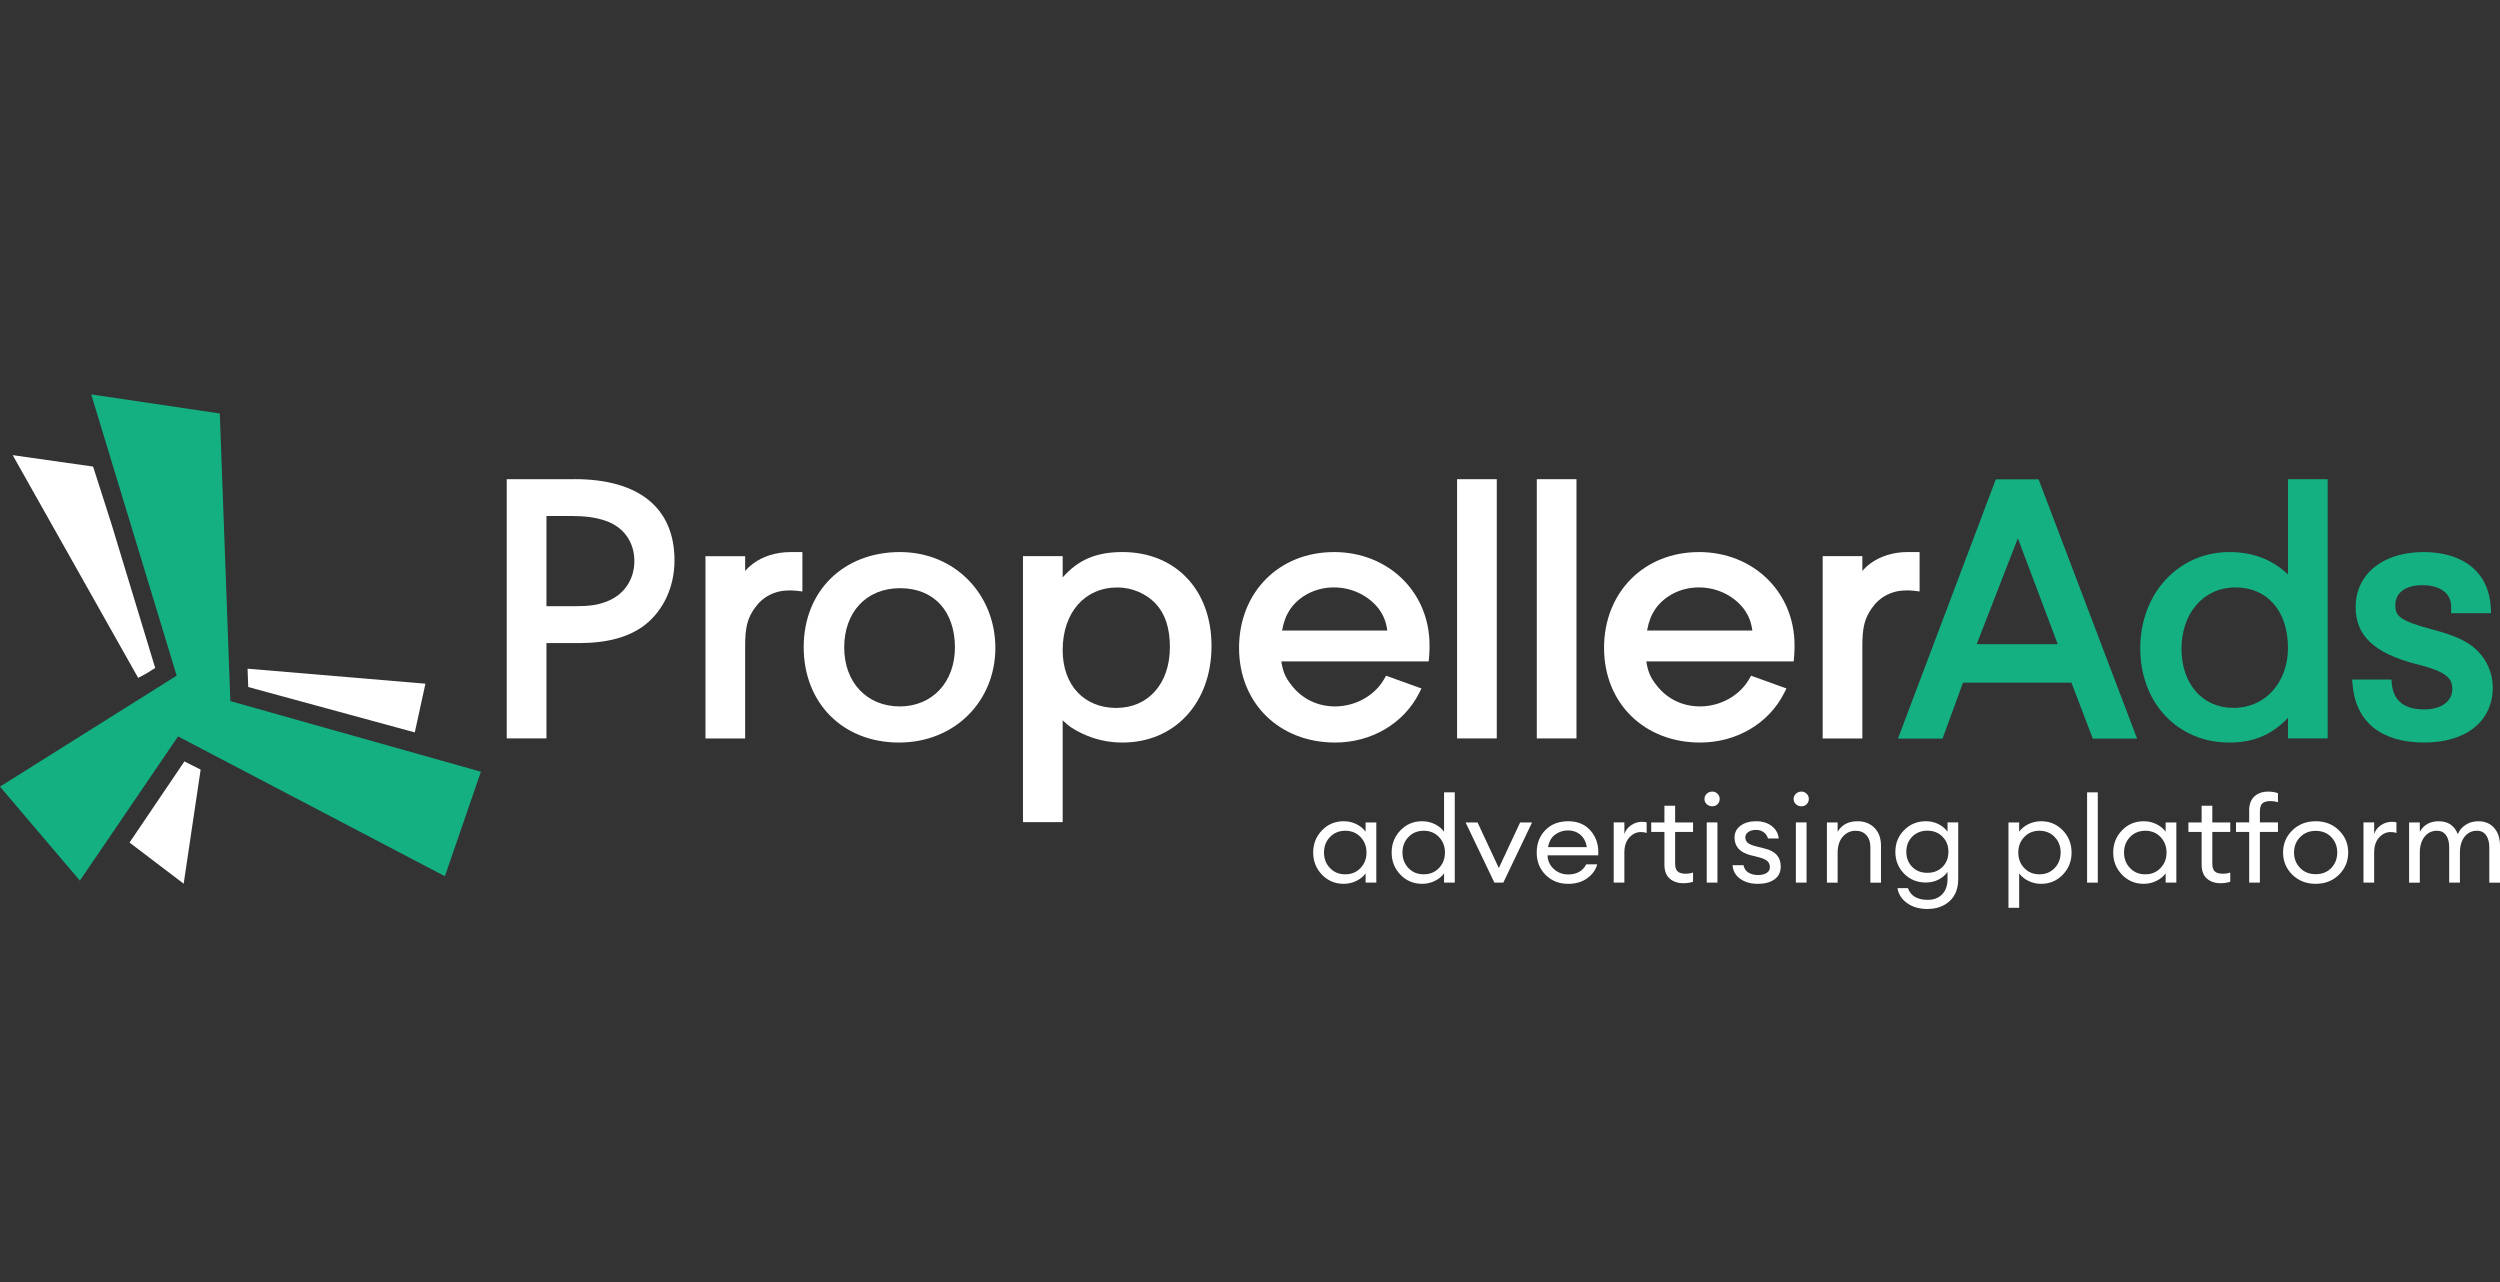 <?xml version="1.0" encoding="UTF-8"?>
<svg xmlns="http://www.w3.org/2000/svg" width="117" height="60" viewBox="0 0 117 60" fill="none">
  <rect x="0" y="0" width="117" height="60" fill="#333333" stroke="none"/>
  <g clip-path="url(#clip0_419_469)">
    <path d="M26.89 22.425H23.715V34.557H25.574V30.097H27.053C28.433 30.097 29.429 29.825 30.193 29.239C31.065 28.546 31.566 27.448 31.566 26.226C31.566 23.774 29.906 22.424 26.891 22.424M29.688 26.26C29.688 27.155 29.167 27.888 28.321 28.177C27.952 28.317 27.557 28.37 26.907 28.37H25.574V24.148H26.708C27.392 24.148 27.857 24.211 28.314 24.363C29.175 24.646 29.688 25.354 29.688 26.259" fill="white"></path>
    <path d="M35.245 26.376C35.1 26.485 34.981 26.594 34.873 26.724V26.029H33.016V34.559H34.873V30.233C34.873 29.363 34.981 28.933 35.321 28.457C35.694 27.925 36.265 27.632 36.931 27.632C37.018 27.632 37.152 27.632 37.281 27.648L37.552 27.681V25.838H36.986C36.333 25.838 35.697 26.034 35.245 26.377" fill="white"></path>
    <path d="M42.125 25.836C39.468 25.836 37.613 27.665 37.613 30.285C37.613 32.905 39.447 34.751 42.071 34.751C44.696 34.751 46.583 32.805 46.583 30.32C46.583 27.836 44.707 25.837 42.126 25.837M44.69 30.303C44.69 31.927 43.628 33.061 42.108 33.061C40.588 33.061 39.509 31.953 39.509 30.303C39.509 28.654 40.536 27.527 42.127 27.527C43.718 27.527 44.691 28.617 44.691 30.303" fill="white"></path>
    <path d="M52.531 25.836C51.32 25.836 50.467 26.188 49.733 27.022V26.028H47.875V38.475H49.733V33.709C49.99 33.969 50.235 34.131 50.596 34.306C51.215 34.605 51.847 34.751 52.531 34.751C54.984 34.751 56.699 32.893 56.699 30.232C56.699 27.571 54.984 25.836 52.531 25.836ZM54.751 30.285C54.751 31.987 53.743 33.131 52.242 33.131C50.74 33.131 49.733 32.069 49.733 30.426C49.733 28.672 50.762 27.493 52.296 27.493C52.975 27.493 53.645 27.779 54.089 28.255C54.534 28.733 54.751 29.398 54.751 30.286" fill="white"></path>
    <path d="M62.427 25.837C59.855 25.837 57.988 27.722 57.988 30.32C57.988 32.919 59.879 34.751 62.482 34.751C64.179 34.751 65.683 33.87 66.407 32.452L66.525 32.22L64.87 31.623L64.768 31.797C64.322 32.565 63.424 33.06 62.48 33.06C61.65 33.06 60.922 32.702 60.429 32.05C60.159 31.707 60.039 31.433 59.966 30.954H66.862L66.883 30.742C66.902 30.539 66.902 30.308 66.902 30.197C66.902 27.711 64.979 25.836 62.426 25.836M59.999 29.509C60.09 29.054 60.193 28.797 60.382 28.508C60.827 27.872 61.591 27.491 62.426 27.491C63.262 27.491 64.045 27.868 64.526 28.493C64.754 28.809 64.867 29.087 64.925 29.509H59.998H59.999Z" fill="white"></path>
    <path d="M70.049 22.426H68.191V34.558H70.049V22.426Z" fill="white"></path>
    <path d="M73.779 22.426H71.922V34.558H73.779V22.426Z" fill="white"></path>
    <path d="M79.509 25.837C76.937 25.837 75.07 27.722 75.07 30.32C75.07 32.919 76.961 34.751 79.564 34.751C81.261 34.751 82.765 33.87 83.489 32.452L83.607 32.22L81.951 31.623L81.85 31.797C81.403 32.565 80.506 33.06 79.562 33.06C78.732 33.06 78.004 32.702 77.511 32.05C77.241 31.705 77.12 31.433 77.048 30.954H83.945L83.965 30.742C83.984 30.539 83.984 30.307 83.984 30.197C83.984 27.711 82.06 25.836 79.508 25.836M77.081 29.509C77.172 29.054 77.274 28.797 77.464 28.508C77.909 27.872 78.672 27.491 79.508 27.491C80.343 27.491 81.127 27.868 81.609 28.493C81.837 28.809 81.95 29.087 82.01 29.509H77.082H77.081Z" fill="white"></path>
    <path d="M89.269 25.836C88.616 25.836 87.981 26.032 87.529 26.375C87.384 26.484 87.264 26.593 87.158 26.723V26.028H85.301V34.559H87.158V30.232C87.158 29.362 87.266 28.932 87.606 28.456C87.979 27.924 88.549 27.631 89.216 27.631C89.303 27.631 89.436 27.631 89.566 27.647L89.837 27.68V25.837H89.271L89.269 25.836Z" fill="white"></path>
    <path d="M93.404 22.434L88.824 34.566H90.911L91.868 31.948H96.944L97.943 34.566H100.016L95.406 22.434H93.405H93.404ZM96.302 30.148H92.508L94.436 25.192L96.302 30.148Z" fill="#14B082"></path>
    <path d="M107.077 26.883C106.318 26.172 105.431 25.837 104.332 25.837C101.956 25.837 100.164 27.772 100.164 30.337C100.164 32.902 101.917 34.751 104.332 34.751C105.459 34.751 106.31 34.4 107.077 33.597V34.558H108.935V22.426H107.077V26.883ZM107.077 30.32C107.077 31.949 106.007 33.13 104.531 33.13C103.055 33.13 102.094 31.989 102.094 30.354C102.094 28.719 103.109 27.491 104.622 27.491C106.135 27.491 107.077 28.627 107.077 30.319" fill="#14B082"></path>
    <path d="M115.922 30.434C115.484 30.012 114.887 29.735 113.789 29.448C112.248 29.035 112.102 28.807 112.102 28.308C112.102 27.739 112.584 27.386 113.362 27.386C114.195 27.386 114.714 27.766 114.714 28.378V28.698H116.583L116.571 28.454C116.493 26.814 115.315 25.836 113.416 25.836C111.518 25.836 110.244 26.872 110.244 28.413C110.244 29.744 111.109 30.564 113.05 31.071C114.502 31.426 114.768 31.745 114.768 32.245C114.768 32.826 114.252 33.201 113.453 33.201C112.527 33.201 112.017 32.801 111.938 32.012L111.916 31.801H110.078L110.101 32.053C110.255 33.793 111.446 34.751 113.453 34.751C115.46 34.751 116.662 33.715 116.662 32.174C116.662 31.523 116.392 30.889 115.922 30.434Z" fill="#14B082"></path>
    <path d="M62.885 41.363C62.48 41.363 62.142 41.219 61.868 40.935C61.594 40.65 61.457 40.304 61.457 39.898C61.457 39.492 61.594 39.147 61.868 38.861C62.142 38.576 62.48 38.434 62.885 38.434C63.099 38.434 63.298 38.48 63.482 38.572C63.666 38.664 63.809 38.782 63.91 38.924V38.49H64.411V41.306H63.91V40.873C63.809 41.015 63.667 41.132 63.482 41.224C63.297 41.316 63.098 41.363 62.885 41.363ZM62.961 40.918C63.248 40.918 63.486 40.82 63.672 40.625C63.859 40.43 63.952 40.188 63.952 39.898C63.952 39.609 63.859 39.366 63.672 39.172C63.486 38.977 63.248 38.879 62.961 38.879C62.673 38.879 62.431 38.977 62.243 39.172C62.057 39.367 61.963 39.609 61.963 39.898C61.963 40.188 62.057 40.43 62.243 40.625C62.429 40.82 62.669 40.918 62.961 40.918Z" fill="white"></path>
    <path d="M66.556 41.363C66.152 41.363 65.814 41.22 65.54 40.935C65.266 40.65 65.129 40.304 65.129 39.898C65.129 39.493 65.266 39.147 65.54 38.862C65.814 38.576 66.152 38.434 66.556 38.434C66.771 38.434 66.969 38.48 67.154 38.572C67.337 38.664 67.481 38.782 67.582 38.924V37.082H68.083V41.307H67.582V40.873C67.481 41.015 67.339 41.133 67.154 41.225C66.968 41.317 66.769 41.363 66.556 41.363ZM66.633 40.918C66.92 40.918 67.157 40.82 67.344 40.625C67.53 40.43 67.624 40.188 67.624 39.898C67.624 39.609 67.53 39.367 67.344 39.172C67.157 38.977 66.92 38.879 66.633 38.879C66.344 38.879 66.103 38.977 65.915 39.172C65.729 39.368 65.635 39.609 65.635 39.898C65.635 40.188 65.729 40.43 65.915 40.625C66.101 40.82 66.341 40.918 66.633 40.918Z" fill="white"></path>
    <path d="M69.937 41.307L68.59 38.49H69.149L70.145 40.625L71.142 38.49H71.701L70.355 41.307H69.937Z" fill="white"></path>
    <path d="M73.387 41.363C72.964 41.363 72.613 41.224 72.335 40.946C72.057 40.668 71.918 40.319 71.918 39.898C71.918 39.478 72.052 39.124 72.323 38.848C72.592 38.572 72.951 38.434 73.398 38.434C73.844 38.434 74.201 38.588 74.459 38.896C74.715 39.203 74.828 39.581 74.797 40.028H72.425C72.433 40.283 72.53 40.496 72.717 40.668C72.903 40.838 73.129 40.924 73.392 40.924C73.789 40.924 74.071 40.766 74.237 40.451H74.751C74.677 40.715 74.52 40.931 74.279 41.104C74.038 41.277 73.74 41.364 73.387 41.364M73.959 39.062C73.799 38.929 73.606 38.863 73.382 38.863C73.158 38.863 72.956 38.929 72.779 39.06C72.602 39.191 72.493 39.387 72.449 39.646H74.267C74.22 39.391 74.118 39.196 73.958 39.062" fill="white"></path>
    <path d="M75.521 41.306V38.489H76.021V39.036C76.076 38.863 76.181 38.724 76.338 38.619C76.496 38.514 76.662 38.461 76.837 38.461C76.922 38.461 76.997 38.468 77.063 38.484V38.986C76.994 38.955 76.903 38.94 76.79 38.94C76.588 38.94 76.409 39.025 76.254 39.194C76.097 39.363 76.02 39.602 76.02 39.91V41.307H75.519L75.521 41.306Z" fill="white"></path>
    <path d="M78.786 41.335C78.519 41.335 78.303 41.261 78.139 41.115C77.976 40.968 77.895 40.755 77.895 40.473V38.935H77.277V38.49H77.895V37.707H78.396V38.49H79.235V38.935H78.396V40.411C78.396 40.587 78.434 40.711 78.513 40.782C78.59 40.853 78.713 40.889 78.88 40.889C79.027 40.889 79.146 40.87 79.235 40.832V41.266C79.096 41.312 78.946 41.334 78.786 41.334" fill="white"></path>
    <path d="M80.382 37.636C80.316 37.703 80.233 37.734 80.131 37.734C80.03 37.734 79.945 37.701 79.875 37.636C79.805 37.57 79.769 37.489 79.769 37.391C79.769 37.293 79.804 37.216 79.875 37.149C79.945 37.081 80.031 37.047 80.131 37.047C80.231 37.047 80.316 37.081 80.382 37.149C80.448 37.216 80.481 37.297 80.481 37.391C80.481 37.486 80.448 37.57 80.382 37.636ZM79.875 38.489H80.376V41.306H79.875V38.489Z" fill="white"></path>
    <path d="M82.266 41.363C81.939 41.363 81.666 41.286 81.446 41.132C81.227 40.978 81.105 40.765 81.082 40.49H81.596C81.626 40.648 81.706 40.765 81.831 40.84C81.957 40.914 82.104 40.952 82.272 40.952C82.439 40.952 82.573 40.92 82.676 40.857C82.778 40.793 82.831 40.701 82.831 40.581C82.831 40.468 82.793 40.376 82.718 40.305C82.642 40.234 82.519 40.175 82.347 40.13L81.928 40.023C81.427 39.896 81.176 39.62 81.176 39.195C81.176 38.966 81.27 38.782 81.459 38.642C81.647 38.504 81.889 38.434 82.184 38.434C82.48 38.434 82.729 38.51 82.921 38.662C83.114 38.813 83.221 39.006 83.244 39.239H82.743C82.704 39.115 82.636 39.017 82.537 38.946C82.438 38.875 82.32 38.839 82.184 38.839C82.04 38.839 81.92 38.871 81.825 38.935C81.731 38.999 81.682 39.083 81.682 39.189C81.682 39.294 81.716 39.372 81.787 39.436C81.857 39.5 81.97 39.553 82.126 39.594L82.593 39.713C83.09 39.833 83.338 40.111 83.338 40.547C83.338 40.818 83.239 41.021 83.041 41.158C82.843 41.295 82.585 41.364 82.267 41.364" fill="white"></path>
    <path d="M84.553 37.636C84.488 37.703 84.404 37.734 84.302 37.734C84.201 37.734 84.116 37.701 84.047 37.636C83.977 37.57 83.941 37.489 83.941 37.391C83.941 37.293 83.977 37.216 84.047 37.149C84.116 37.081 84.203 37.047 84.302 37.047C84.403 37.047 84.488 37.081 84.553 37.149C84.619 37.216 84.653 37.297 84.653 37.391C84.653 37.486 84.619 37.57 84.553 37.636ZM84.047 38.489H84.547V41.306H84.047V38.489Z" fill="white"></path>
    <path d="M85.5 41.306V38.49H86.001V38.924C86.199 38.597 86.508 38.434 86.928 38.434C87.257 38.434 87.523 38.537 87.727 38.744C87.928 38.951 88.03 39.227 88.03 39.572V41.308H87.534V39.646C87.534 39.409 87.472 39.223 87.347 39.086C87.223 38.948 87.056 38.88 86.847 38.88C86.606 38.88 86.404 38.972 86.243 39.156C86.082 39.339 86.001 39.592 86.001 39.91V41.308H85.5V41.306Z" fill="white"></path>
    <path d="M90.212 42.541C89.828 42.541 89.509 42.45 89.254 42.267C88.999 42.085 88.849 41.852 88.802 41.566H89.292C89.42 41.93 89.73 42.113 90.224 42.113C90.5 42.113 90.722 42.027 90.89 41.857C91.059 41.686 91.144 41.446 91.144 41.139V40.806C91.039 40.957 90.897 41.077 90.719 41.167C90.541 41.258 90.344 41.302 90.131 41.302C89.723 41.302 89.383 41.163 89.111 40.887C88.839 40.611 88.703 40.271 88.703 39.865C88.703 39.459 88.84 39.124 89.115 38.848C89.388 38.572 89.727 38.434 90.131 38.434C90.345 38.434 90.541 38.479 90.719 38.568C90.898 38.659 91.04 38.777 91.144 38.923V38.489H91.645V41.131C91.645 41.582 91.51 41.929 91.241 42.173C90.971 42.417 90.628 42.539 90.212 42.539M89.49 40.57C89.672 40.756 89.909 40.848 90.201 40.848C90.493 40.848 90.73 40.755 90.912 40.57C91.095 40.384 91.186 40.148 91.186 39.863C91.186 39.577 91.094 39.342 90.909 39.156C90.725 38.969 90.489 38.876 90.201 38.876C89.913 38.876 89.677 38.969 89.492 39.156C89.308 39.342 89.216 39.577 89.216 39.863C89.216 40.148 89.307 40.384 89.49 40.57Z" fill="white"></path>
    <path d="M94.497 42.484H93.996V38.49H94.497V38.924C94.598 38.782 94.741 38.664 94.925 38.572C95.109 38.48 95.31 38.434 95.523 38.434C95.927 38.434 96.266 38.577 96.539 38.861C96.813 39.147 96.95 39.492 96.95 39.898C96.95 40.304 96.813 40.65 96.539 40.935C96.266 41.221 95.926 41.363 95.523 41.363C95.31 41.363 95.109 41.316 94.925 41.224C94.741 41.132 94.598 41.015 94.497 40.873V42.484ZM94.735 40.625C94.922 40.82 95.159 40.918 95.446 40.918C95.734 40.918 95.972 40.82 96.158 40.625C96.344 40.43 96.438 40.188 96.438 39.898C96.438 39.609 96.345 39.366 96.158 39.172C95.972 38.977 95.734 38.879 95.446 38.879C95.159 38.879 94.922 38.977 94.735 39.172C94.549 39.366 94.455 39.609 94.455 39.898C94.455 40.188 94.549 40.43 94.735 40.625Z" fill="white"></path>
    <path d="M98.176 37.082H97.676V41.307H98.176V37.082Z" fill="white"></path>
    <path d="M100.326 41.363C99.922 41.363 99.583 41.219 99.309 40.935C99.035 40.65 98.898 40.304 98.898 39.898C98.898 39.492 99.035 39.147 99.309 38.861C99.583 38.576 99.922 38.434 100.326 38.434C100.54 38.434 100.74 38.48 100.923 38.572C101.107 38.664 101.251 38.782 101.352 38.924V38.49H101.853V41.306H101.352V40.873C101.251 41.015 101.109 41.132 100.923 41.224C100.738 41.316 100.539 41.363 100.326 41.363ZM100.402 40.918C100.69 40.918 100.927 40.82 101.113 40.625C101.3 40.43 101.394 40.188 101.394 39.898C101.394 39.609 101.3 39.366 101.113 39.172C100.927 38.977 100.69 38.879 100.402 38.879C100.115 38.879 99.872 38.977 99.685 39.172C99.498 39.367 99.405 39.609 99.405 39.898C99.405 40.188 99.498 40.43 99.685 40.625C99.871 40.82 100.11 40.918 100.402 40.918Z" fill="white"></path>
    <path d="M103.927 41.335C103.659 41.335 103.444 41.261 103.28 41.115C103.117 40.968 103.036 40.755 103.036 40.473V38.935H102.418V38.49H103.036V37.707H103.536V38.49H104.376V38.935H103.536V40.411C103.536 40.587 103.574 40.711 103.653 40.782C103.73 40.853 103.853 40.889 104.021 40.889C104.168 40.889 104.287 40.87 104.376 40.832V41.266C104.236 41.312 104.087 41.334 103.927 41.334" fill="white"></path>
    <path d="M105.262 41.306V38.934H104.645V38.489H105.262V37.921C105.262 37.639 105.343 37.423 105.507 37.272C105.67 37.122 105.885 37.047 106.153 37.047C106.313 37.047 106.464 37.071 106.608 37.12V37.548C106.518 37.51 106.398 37.492 106.247 37.492C106.08 37.492 105.958 37.527 105.879 37.598C105.802 37.669 105.763 37.793 105.763 37.97V38.488H106.608V38.933H105.763V41.305H105.262V41.306Z" fill="white"></path>
    <path d="M108.375 41.363C107.937 41.363 107.573 41.221 107.282 40.938C106.994 40.654 106.848 40.308 106.848 39.898C106.848 39.489 106.992 39.142 107.282 38.859C107.572 38.576 107.937 38.434 108.375 38.434C108.814 38.434 109.173 38.576 109.462 38.859C109.751 39.142 109.896 39.489 109.896 39.898C109.896 40.308 109.751 40.654 109.462 40.938C109.173 41.221 108.811 41.363 108.375 41.363ZM107.644 40.619C107.833 40.814 108.076 40.912 108.375 40.912C108.675 40.912 108.919 40.814 109.105 40.619C109.291 40.424 109.383 40.184 109.383 39.898C109.383 39.613 109.291 39.373 109.105 39.178C108.919 38.983 108.675 38.885 108.375 38.885C108.076 38.885 107.833 38.983 107.644 39.178C107.455 39.373 107.361 39.613 107.361 39.898C107.361 40.184 107.455 40.424 107.644 40.619Z" fill="white"></path>
    <path d="M110.611 41.306V38.489H111.111V39.036C111.165 38.863 111.271 38.724 111.428 38.619C111.585 38.514 111.752 38.461 111.927 38.461C112.012 38.461 112.087 38.468 112.153 38.484V38.986C112.084 38.955 111.992 38.94 111.88 38.94C111.678 38.94 111.499 39.025 111.343 39.194C111.187 39.363 111.11 39.602 111.11 39.91V41.307H110.609L110.611 41.306Z" fill="white"></path>
    <path d="M116.499 41.307V39.651C116.499 39.419 116.449 39.232 116.351 39.09C116.252 38.949 116.109 38.879 115.922 38.879C115.689 38.879 115.5 38.968 115.354 39.144C115.209 39.32 115.131 39.561 115.124 39.865V41.307H114.622V39.651C114.622 39.415 114.573 39.227 114.474 39.088C114.375 38.949 114.234 38.879 114.052 38.879C113.811 38.879 113.617 38.972 113.469 39.159C113.322 39.345 113.247 39.595 113.247 39.911V41.308H112.746V38.492H113.247V38.926C113.433 38.599 113.728 38.435 114.127 38.435C114.569 38.435 114.869 38.637 115.025 39.038C115.102 38.855 115.226 38.708 115.397 38.599C115.568 38.489 115.762 38.435 115.981 38.435C116.295 38.435 116.544 38.538 116.726 38.746C116.909 38.953 117 39.23 117 39.579V41.308H116.499V41.307Z" fill="white"></path>
    <path d="M10.78 32.812L10.287 19.351L4.269 18.459L8.268 31.62L0 36.815L3.738 41.213L8.333 34.464L20.821 41.007L22.506 36.117L10.78 32.812Z" fill="#14B082"></path>
    <path d="M5.222 24.54L4.357 21.836L0.594 21.301L6.466 31.725L6.852 31.519L7.263 31.26L5.222 24.54Z" fill="white"></path>
    <path d="M6.062 39.432L8.596 41.357L9.39 36.017L8.63 35.635L6.062 39.432Z" fill="white"></path>
    <path d="M19.412 34.276L19.91 31.997L11.586 31.295L11.618 32.153L19.412 34.276Z" fill="white"></path>
  </g>
  <defs>
    <clipPath id="clip0_419_469">
      <rect width="117" height="25" fill="white" transform="translate(0 18)"></rect>
    </clipPath>
  </defs>
</svg>
